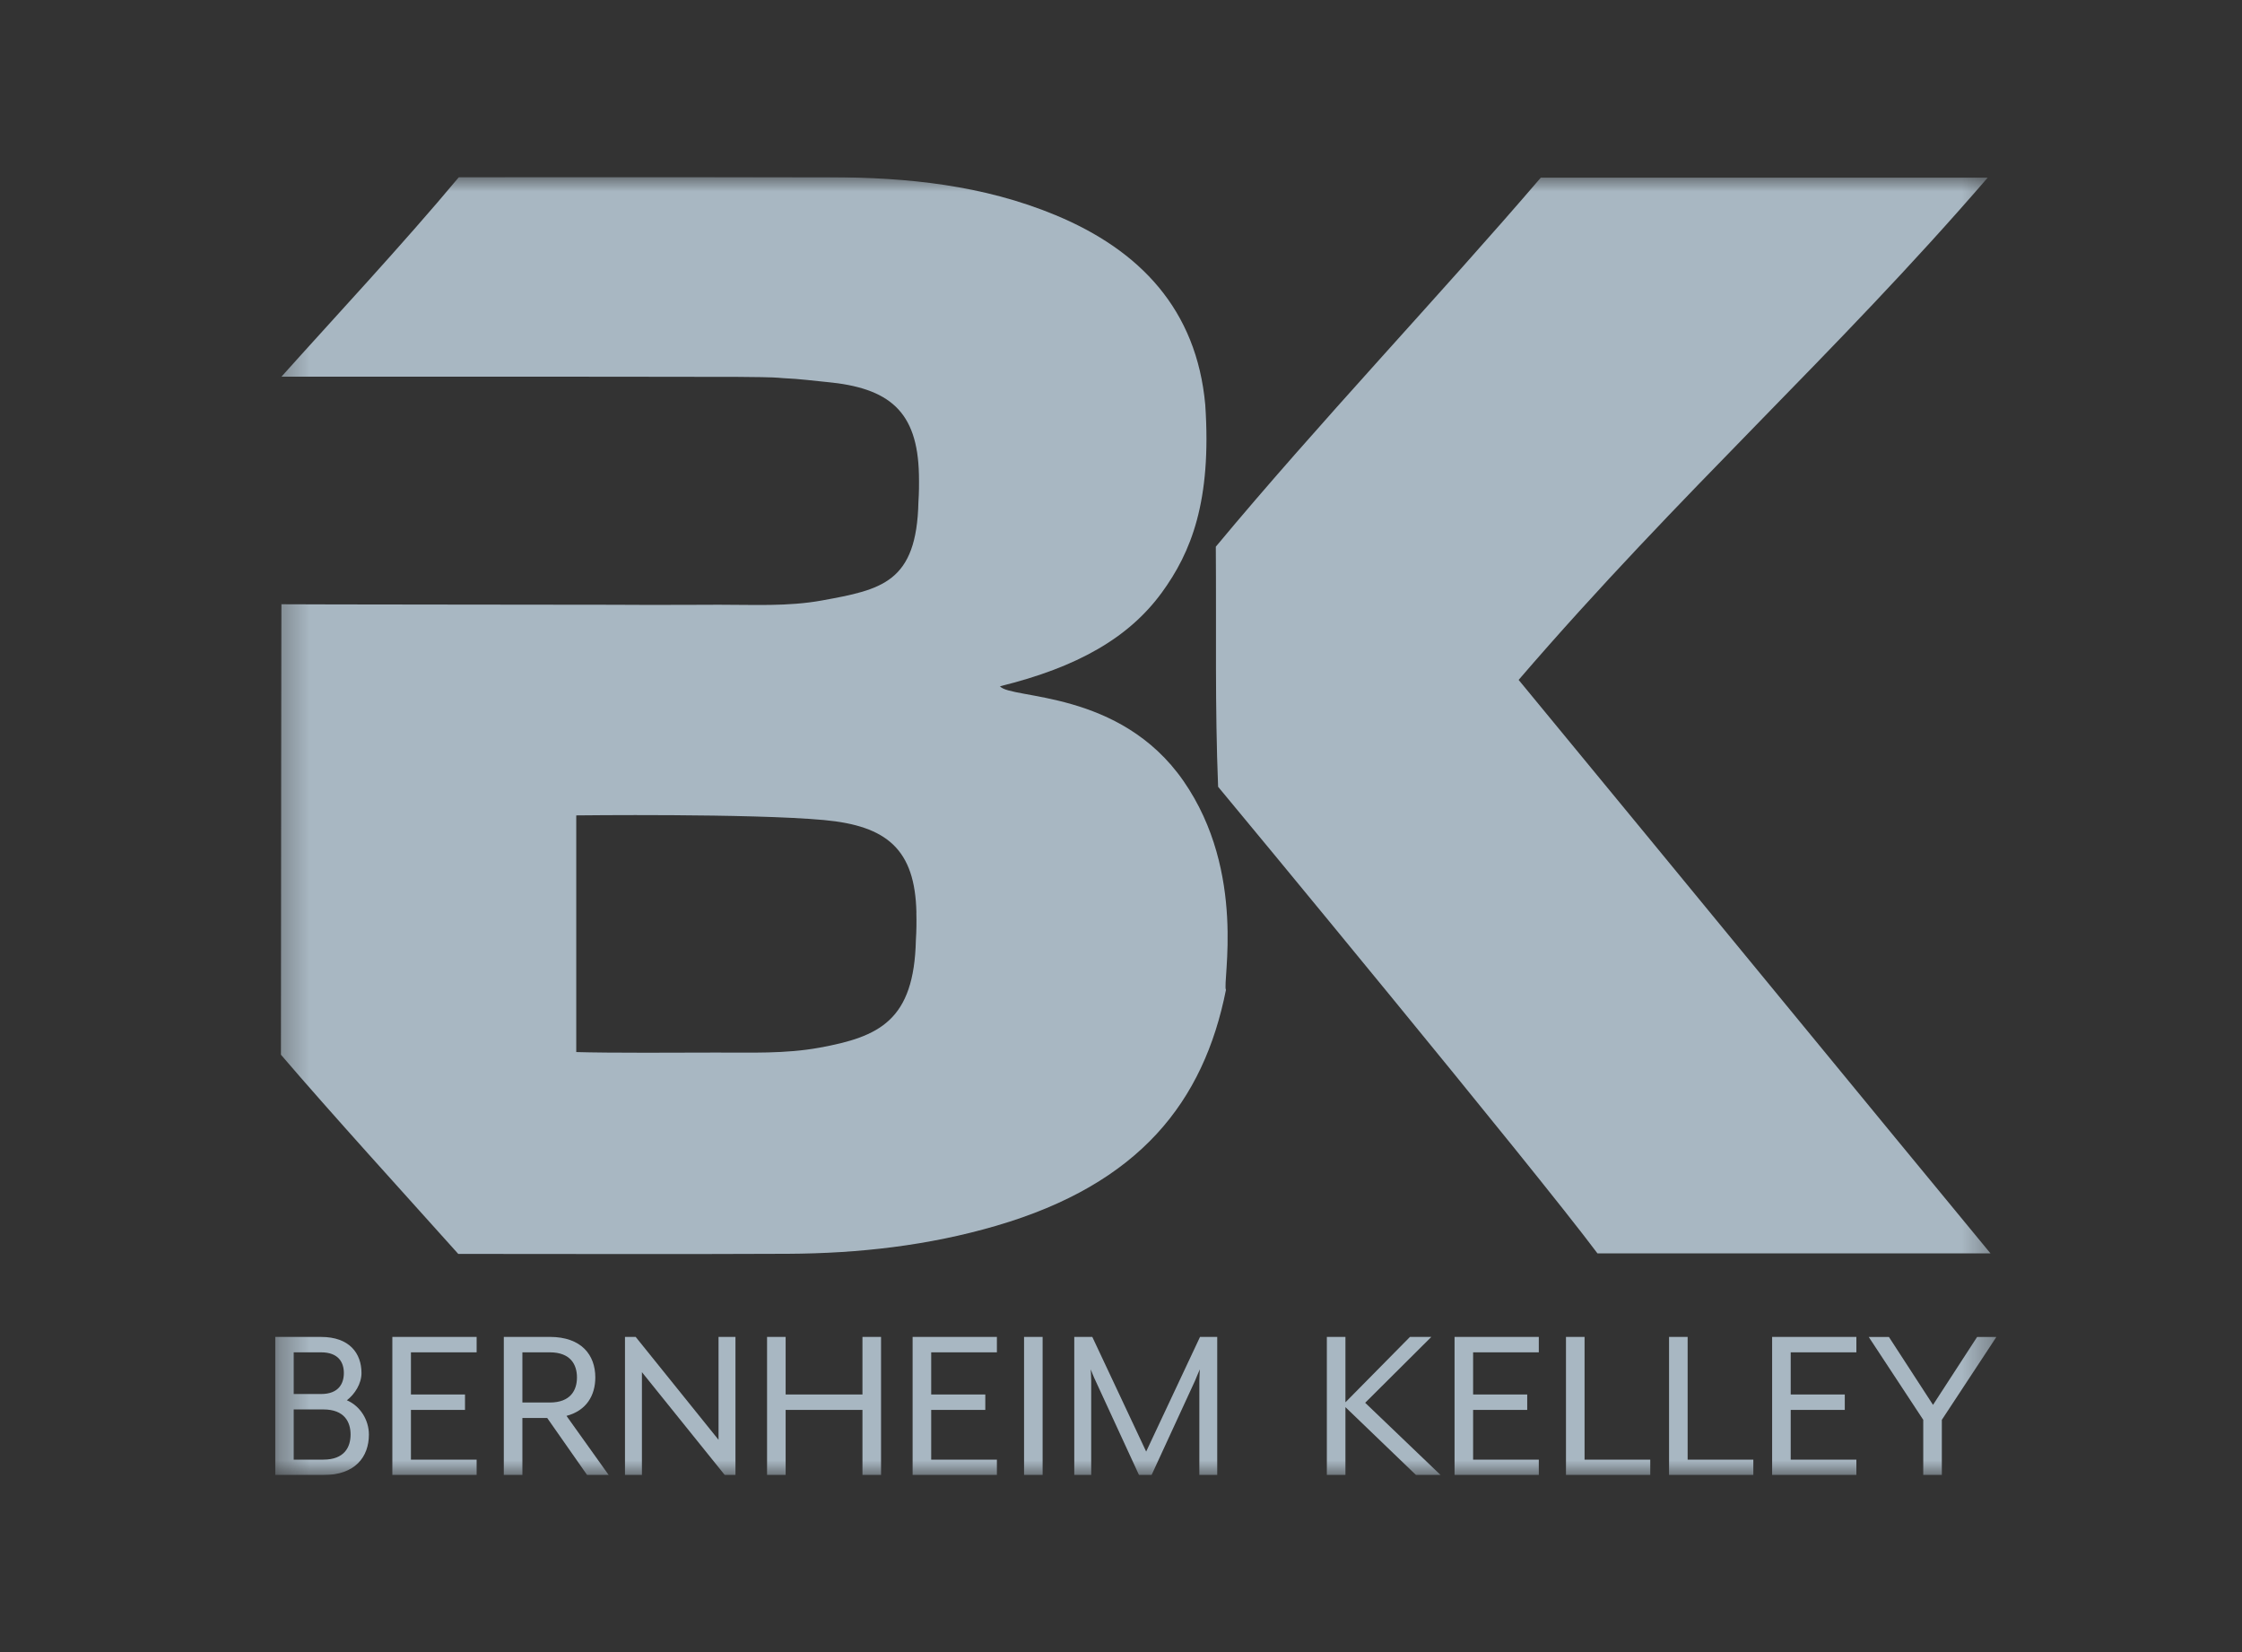 <svg width="76" height="56" viewBox="0 0 76 56" fill="none" xmlns="http://www.w3.org/2000/svg">
<rect x="0" y="0" width="76" height="56" fill="#333333" stroke="none"/>
<g clip-path="url(#clip0_13210_11677)">
<mask id="mask0_13210_11677" style="mask-type:luminance" maskUnits="userSpaceOnUse" x="9" y="6" width="59" height="44">
<path d="M67.674 6H9.326V50H67.674V6Z" fill="white"/>
</mask>
<g mask="url(#mask0_13210_11677)">
<path d="M31.065 30.934C31.019 28.785 30.061 27.992 27.929 27.796C25.441 27.568 19.534 27.639 19.534 27.639C19.534 28.587 19.534 35.07 19.534 35.661C20.633 35.695 23.083 35.682 24.279 35.678C25.446 35.675 26.615 35.724 27.774 35.513C29.806 35.143 30.987 34.594 31.047 31.863C31.067 31.553 31.071 31.242 31.063 30.933M41.558 33.552C40.803 37.347 38.634 40.125 33.778 41.547C31.473 42.222 29.107 42.487 26.714 42.499C22.662 42.517 19.647 42.503 15.534 42.503C13.717 40.477 11.231 37.745 9.523 35.751C9.523 32.281 9.539 18.867 9.541 20.482C9.815 20.49 20.371 20.497 20.773 20.499C21.176 20.502 21.508 20.504 21.957 20.504C22.406 20.504 22.86 20.504 23.276 20.502C23.691 20.502 24.069 20.499 24.366 20.498C25.533 20.496 26.703 20.564 27.86 20.354C29.891 19.985 31.074 19.747 31.133 17.015C31.154 16.706 31.157 16.395 31.15 16.085C31.104 13.937 30.144 13.144 28.014 12.948C27.617 12.912 27.115 12.841 26.551 12.818C26.081 12.773 25.571 12.786 25.019 12.775C20.131 12.764 9.84 12.769 9.54 12.769C11.262 10.845 13.646 8.293 15.557 6.003C15.771 6.003 22.163 5.994 28.148 6.008C30.759 6.012 33.339 6.278 35.78 7.292C38.655 8.486 40.563 10.5 40.856 13.719C41.077 16.994 40.375 18.728 39.38 20.091C38.267 21.613 36.532 22.615 33.897 23.262C34.261 23.712 37.964 23.369 40.118 26.473C42.272 29.579 41.427 33.307 41.557 33.552" fill="#DAF0FF" fill-opacity="0.7"/>
<path d="M51.479 23.046C57.31 30.118 63.801 38.037 67.475 42.486H54.152C51.994 39.597 41.786 27.256 41.292 26.669C41.182 23.931 41.235 21.429 41.214 18.531C44.672 14.37 48.828 9.996 52.231 6.021H67.38C62.197 12.03 56.991 16.642 51.479 23.046Z" fill="#DAF0FF" fill-opacity="0.7"/>
<path d="M9.326 45.317H10.884C11.845 45.317 12.254 45.871 12.254 46.542C12.254 46.902 12.025 47.261 11.758 47.464C12.214 47.659 12.505 48.135 12.505 48.626C12.505 49.383 12.04 49.999 10.963 49.999H9.326V45.316V45.317ZM10.884 47.252C11.475 47.252 11.656 46.901 11.656 46.541C11.656 46.182 11.475 45.839 10.884 45.839H9.956V47.252H10.884ZM10.963 49.476C11.671 49.476 11.884 49.055 11.884 48.626C11.884 48.197 11.672 47.775 10.963 47.775H9.956V49.476H10.963Z" fill="#DAF0FF" fill-opacity="0.7"/>
<path d="M13.3 45.316H16.157V45.839H13.93V47.268H15.763V47.791H13.93V49.476H16.157V49.999H13.3V45.316Z" fill="#DAF0FF" fill-opacity="0.7"/>
<path d="M17.078 45.316H18.637C19.714 45.316 20.18 45.933 20.18 46.69C20.18 47.298 19.881 47.814 19.203 47.993L20.635 49.999H19.903L18.549 48.064H17.708V49.999H17.078V45.316ZM18.637 47.54C19.344 47.54 19.558 47.119 19.558 46.69C19.558 46.261 19.346 45.839 18.637 45.839H17.708V47.54H18.637Z" fill="#DAF0FF" fill-opacity="0.7"/>
<path d="M21.186 45.316H21.548L24.357 48.804V45.316H24.931V49.999H24.569L21.76 46.511V49.999H21.186V45.316Z" fill="#DAF0FF" fill-opacity="0.7"/>
<path d="M26.002 45.316H26.632V47.267H29.236V45.316H29.866V49.999H29.236V47.791H26.632V49.999H26.002V45.316Z" fill="#DAF0FF" fill-opacity="0.7"/>
<path d="M30.936 45.316H33.793V45.839H31.566V47.268H33.4V47.791H31.566V49.476H33.793V49.999H30.936V45.316Z" fill="#DAF0FF" fill-opacity="0.7"/>
<path d="M34.714 45.316H35.343V49.999H34.714V45.316Z" fill="#DAF0FF" fill-opacity="0.7"/>
<path d="M36.414 45.316H37.027L38.853 49.203L40.679 45.316H41.262V49.999H40.656V46.807C40.656 46.69 40.673 46.425 40.673 46.417C40.656 46.441 40.554 46.698 40.507 46.807L39.036 49.999H38.611L37.139 46.807C37.084 46.698 36.982 46.44 36.974 46.417C36.974 46.425 36.99 46.691 36.99 46.807V49.999H36.416V45.316H36.414Z" fill="#DAF0FF" fill-opacity="0.7"/>
<path d="M44.978 45.316H45.608V47.533L47.796 45.316H48.52L46.277 47.549L48.835 49.999H48.001L45.608 47.697V49.999H44.978V45.316Z" fill="#DAF0FF" fill-opacity="0.7"/>
<path d="M49.307 45.316H52.163V45.839H49.936V47.268H51.77V47.791H49.936V49.476H52.163V49.999H49.307V45.316Z" fill="#DAF0FF" fill-opacity="0.7"/>
<path d="M53.084 45.317H53.714V49.476H55.941V49.999H53.084V45.316V45.317Z" fill="#DAF0FF" fill-opacity="0.7"/>
<path d="M56.578 45.317H57.208V49.476H59.435V49.999H56.578V45.316V45.317Z" fill="#DAF0FF" fill-opacity="0.7"/>
<path d="M60.072 45.316H62.928V45.839H60.702V47.268H62.535V47.791H60.702V49.476H62.928V49.999H60.072V45.316Z" fill="#DAF0FF" fill-opacity="0.7"/>
<path d="M65.195 48.127L63.347 45.318H64.031L65.526 47.62L67.021 45.318H67.674L65.825 48.127V50H65.195V48.127Z" fill="#DAF0FF" fill-opacity="0.7"/>
</g>
</g>
<defs>
<clipPath id="clip0_13210_11677">
<rect width="58.348" height="44" fill="white" transform="translate(9.326 6)"/>
</clipPath>
</defs>
</svg>
